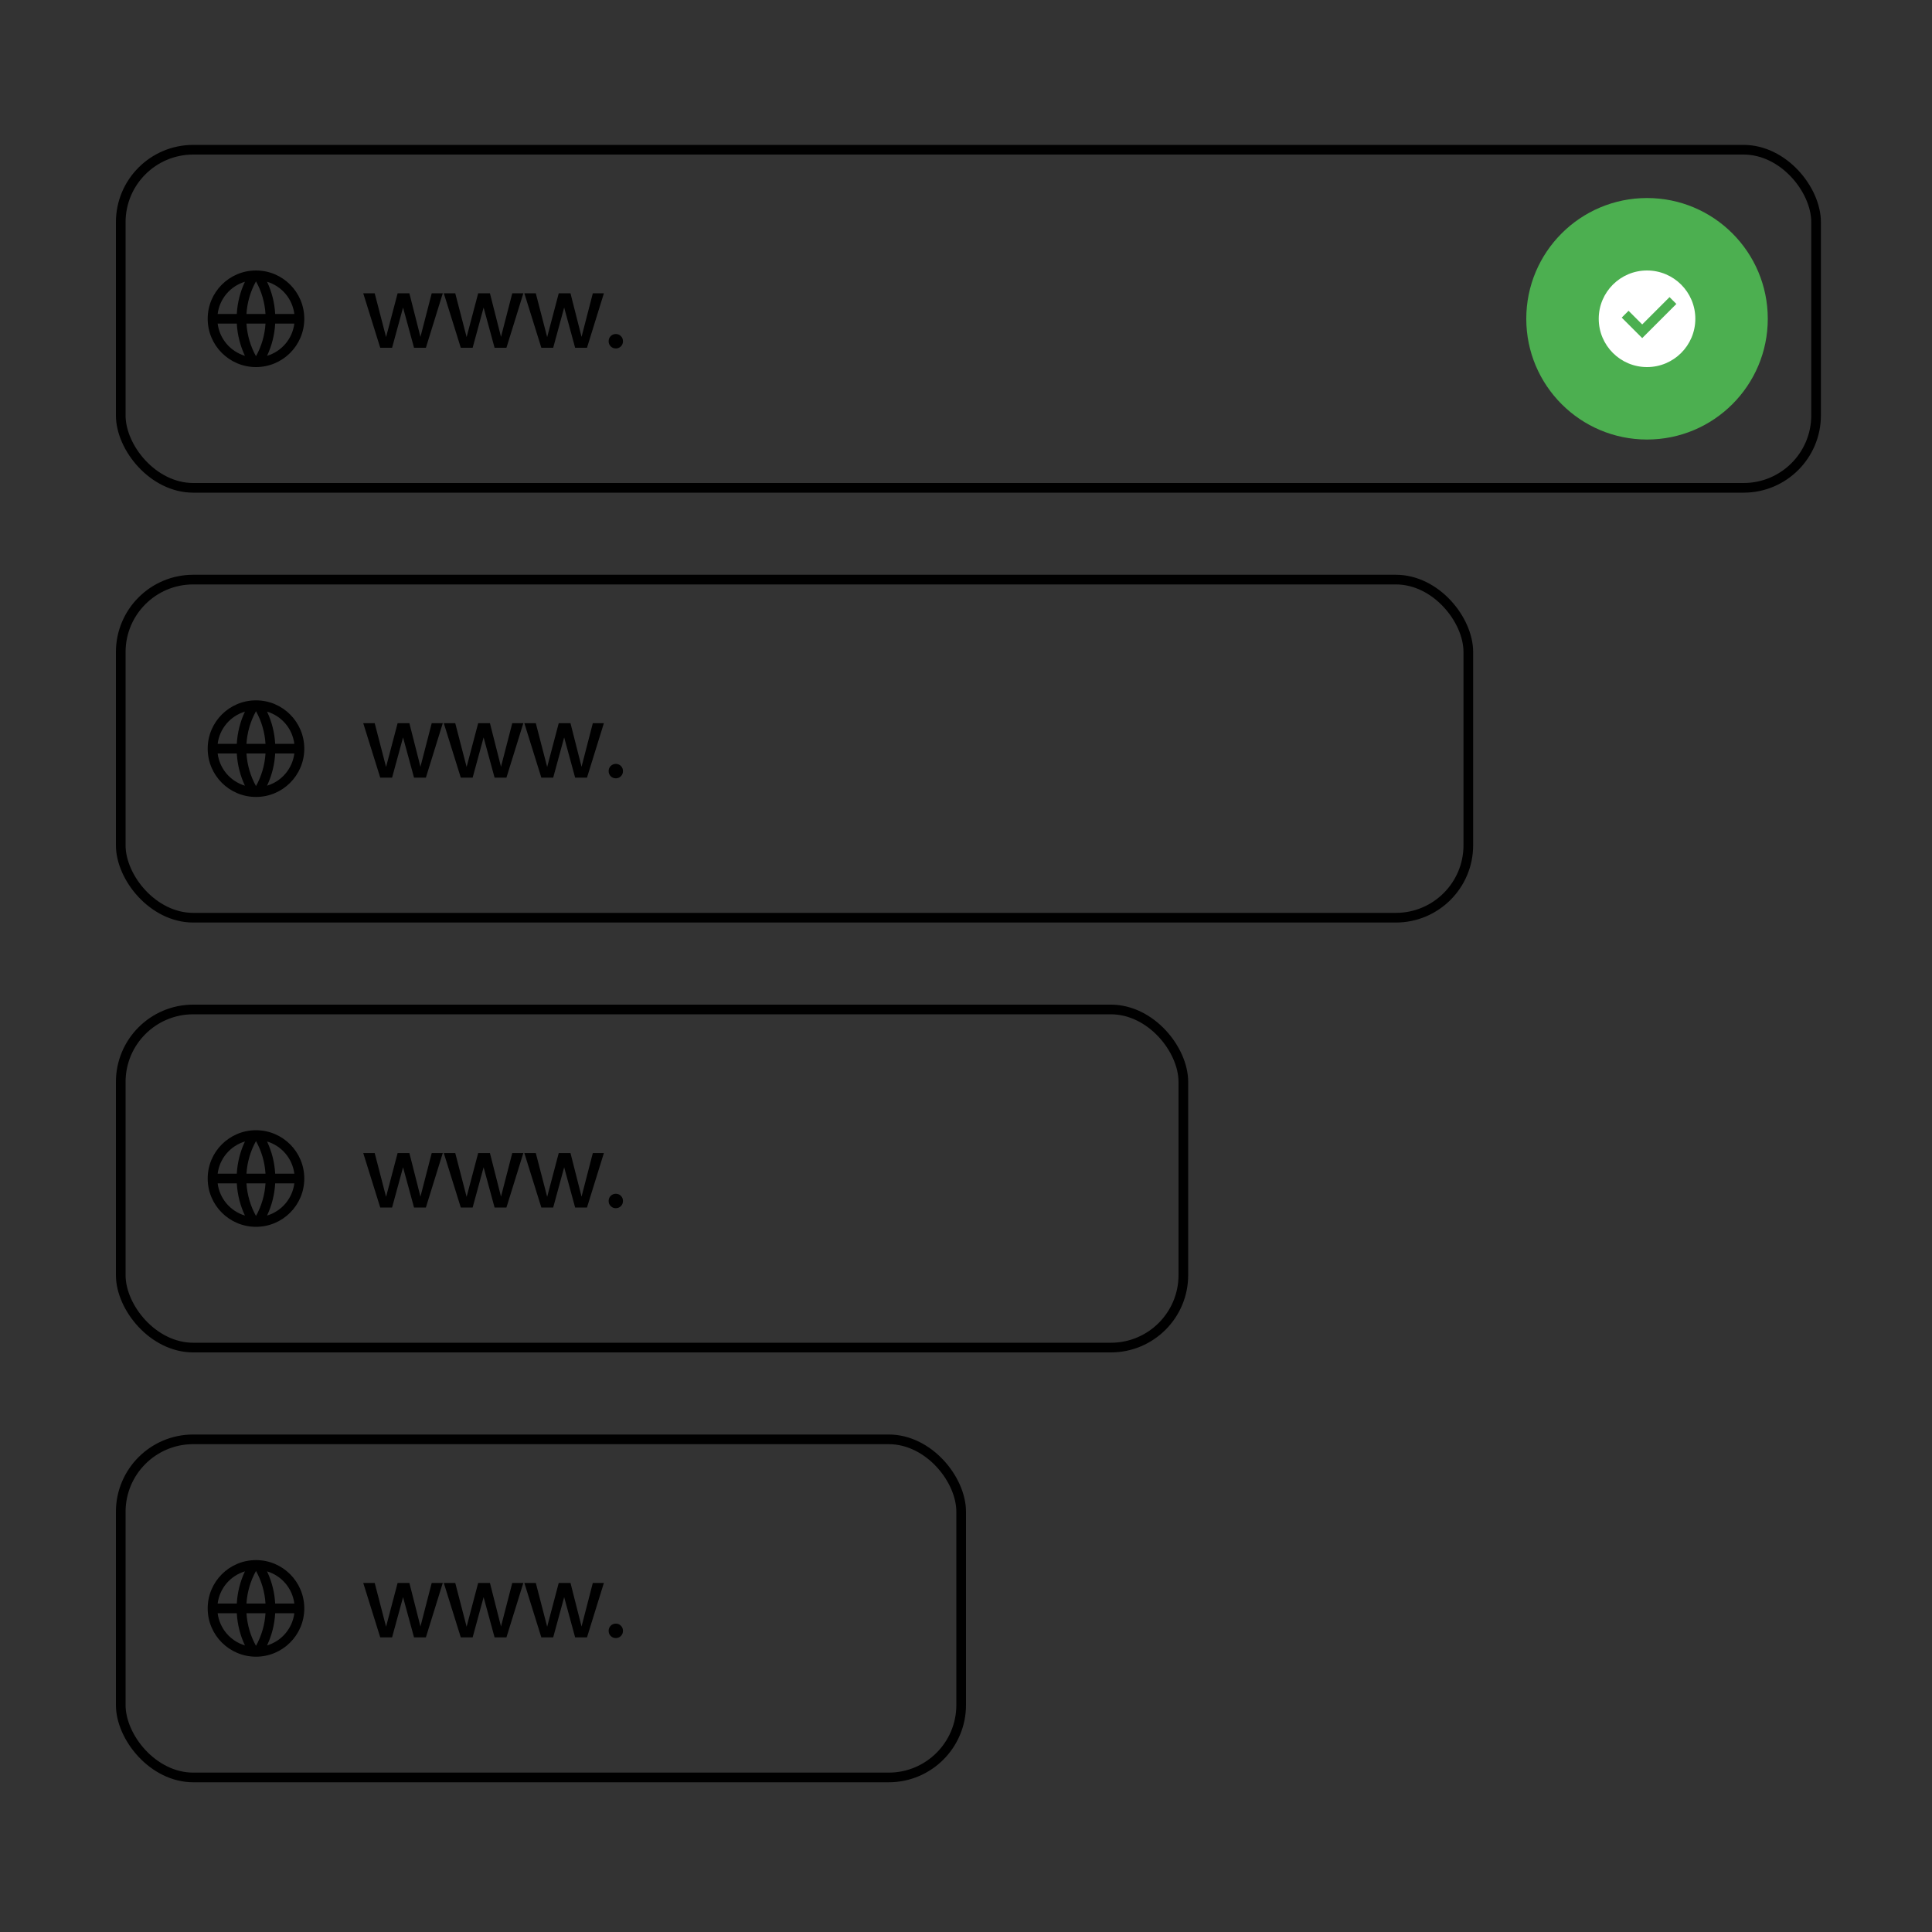 <svg xmlns="http://www.w3.org/2000/svg" width="400" height="400" viewBox="0 0 400 400" fill="none"><rect x="0" y="0" width="400" height="400" fill="#333333" stroke="none"/><path d="M341 91C354.807 91 366 79.807 366 66C366 52.193 354.807 41 341 41C327.193 41 316 52.193 316 66C316 79.807 327.193 91 341 91Z" fill="#4CAF50"></path><rect x="25" y="298" width="174" height="70" rx="15" stroke="black" stroke-width="2"></rect><rect x="25" y="209" width="220" height="70" rx="15" stroke="black" stroke-width="2"></rect><rect x="25" y="120" width="279" height="70" rx="15" stroke="black" stroke-width="2"></rect><rect x="25" y="31" width="351" height="70" rx="15" stroke="black" stroke-width="2"></rect><g clip-path="url(#clip0_9227_4761)"><path d="M53 76C47.477 76 43 71.523 43 66C43 60.477 47.477 56 53 56C58.523 56 63 60.477 63 66C63 71.523 58.523 76 53 76ZM50.71 73.667C49.723 71.574 49.152 69.31 49.027 67H45.062C45.257 68.539 45.894 69.988 46.897 71.172C47.899 72.355 49.224 73.222 50.71 73.667ZM51.03 67C51.181 69.439 51.878 71.73 53 73.752C54.152 71.677 54.825 69.37 54.97 67H51.03ZM60.938 67H56.973C56.848 69.31 56.277 71.574 55.29 73.667C56.776 73.222 58.101 72.355 59.103 71.172C60.106 69.988 60.743 68.539 60.938 67ZM45.062 65H49.027C49.152 62.69 49.723 60.426 50.71 58.333C49.224 58.778 47.899 59.645 46.897 60.828C45.894 62.012 45.257 63.461 45.062 65ZM51.031 65H54.969C54.825 62.631 54.152 60.324 53 58.248C51.848 60.323 51.175 62.63 51.03 65H51.031ZM55.29 58.333C56.277 60.426 56.848 62.69 56.973 65H60.938C60.743 63.461 60.106 62.012 59.103 60.828C58.101 59.645 56.776 58.778 55.29 58.333Z" fill="black"></path></g><g clip-path="url(#clip1_9227_4761)"><path d="M53 165C47.477 165 43 160.523 43 155C43 149.477 47.477 145 53 145C58.523 145 63 149.477 63 155C63 160.523 58.523 165 53 165ZM50.71 162.667C49.723 160.574 49.152 158.31 49.027 156H45.062C45.257 157.539 45.894 158.988 46.897 160.172C47.899 161.355 49.224 162.222 50.71 162.667ZM51.03 156C51.181 158.439 51.878 160.73 53 162.752C54.152 160.677 54.825 158.369 54.97 156H51.03ZM60.938 156H56.973C56.848 158.31 56.277 160.574 55.29 162.667C56.776 162.222 58.101 161.355 59.103 160.172C60.106 158.988 60.743 157.539 60.938 156ZM45.062 154H49.027C49.152 151.69 49.723 149.426 50.71 147.333C49.224 147.778 47.899 148.645 46.897 149.828C45.894 151.012 45.257 152.461 45.062 154ZM51.031 154H54.969C54.825 151.631 54.152 149.324 53 147.248C51.848 149.323 51.175 151.631 51.03 154H51.031ZM55.29 147.333C56.277 149.426 56.848 151.69 56.973 154H60.938C60.743 152.461 60.106 151.012 59.103 149.828C58.101 148.645 56.776 147.778 55.29 147.333Z" fill="black"></path></g><g clip-path="url(#clip2_9227_4761)"><path d="M53 254C47.477 254 43 249.523 43 244C43 238.477 47.477 234 53 234C58.523 234 63 238.477 63 244C63 249.523 58.523 254 53 254ZM50.71 251.667C49.723 249.574 49.152 247.31 49.027 245H45.062C45.257 246.539 45.894 247.988 46.897 249.172C47.899 250.355 49.224 251.222 50.71 251.667ZM51.03 245C51.181 247.439 51.878 249.73 53 251.752C54.152 249.677 54.825 247.369 54.97 245H51.03ZM60.938 245H56.973C56.848 247.31 56.277 249.574 55.29 251.667C56.776 251.222 58.101 250.355 59.103 249.172C60.106 247.988 60.743 246.539 60.938 245ZM45.062 243H49.027C49.152 240.69 49.723 238.426 50.71 236.333C49.224 236.778 47.899 237.645 46.897 238.828C45.894 240.012 45.257 241.461 45.062 243ZM51.031 243H54.969C54.825 240.631 54.152 238.324 53 236.248C51.848 238.323 51.175 240.631 51.03 243H51.031ZM55.29 236.333C56.277 238.426 56.848 240.69 56.973 243H60.938C60.743 241.461 60.106 240.012 59.103 238.828C58.101 237.645 56.776 236.778 55.29 236.333Z" fill="black"></path></g><g clip-path="url(#clip3_9227_4761)"><path d="M53 343C47.477 343 43 338.523 43 333C43 327.477 47.477 323 53 323C58.523 323 63 327.477 63 333C63 338.523 58.523 343 53 343ZM50.71 340.667C49.723 338.574 49.152 336.31 49.027 334H45.062C45.257 335.539 45.894 336.988 46.897 338.172C47.899 339.355 49.224 340.222 50.71 340.667ZM51.03 334C51.181 336.439 51.878 338.73 53 340.752C54.152 338.677 54.825 336.369 54.97 334H51.03ZM60.938 334H56.973C56.848 336.31 56.277 338.574 55.29 340.667C56.776 340.222 58.101 339.355 59.103 338.172C60.106 336.988 60.743 335.539 60.938 334ZM45.062 332H49.027C49.152 329.69 49.723 327.426 50.71 325.333C49.224 325.778 47.899 326.645 46.897 327.828C45.894 329.012 45.257 330.461 45.062 332ZM51.031 332H54.969C54.825 329.631 54.152 327.324 53 325.248C51.848 327.323 51.175 329.631 51.03 332H51.031ZM55.29 325.333C56.277 327.426 56.848 329.69 56.973 332H60.938C60.743 330.461 60.106 329.012 59.103 327.828C58.101 326.645 56.776 325.778 55.29 325.333Z" fill="black"></path></g><path d="M91.673 60.728L88.175 72H85.72L83.449 63.674L81.178 72H78.723L75.205 60.728H77.578L79.93 69.79L82.324 60.728H84.758L87.05 69.75L89.382 60.728H91.673ZM108.351 60.728L104.852 72H102.397L100.126 63.674L97.856 72H95.401L91.882 60.728H94.255L96.608 69.79L99.001 60.728H101.436L103.727 69.75L106.059 60.728H108.351ZM125.028 60.728L121.53 72H119.075L116.804 63.674L114.533 72H112.078L108.559 60.728H110.932L113.285 69.79L115.679 60.728H118.113L120.404 69.75L122.737 60.728H125.028ZM127.507 72.143C127.084 72.143 126.73 72 126.443 71.714C126.157 71.427 126.014 71.073 126.014 70.65C126.014 70.227 126.157 69.872 126.443 69.586C126.73 69.299 127.084 69.156 127.507 69.156C127.916 69.156 128.264 69.299 128.551 69.586C128.837 69.872 128.98 70.227 128.98 70.65C128.98 71.073 128.837 71.427 128.551 71.714C128.264 72 127.916 72.143 127.507 72.143Z" fill="black"></path><path d="M91.673 149.728L88.175 161H85.72L83.449 152.674L81.178 161H78.723L75.205 149.728H77.578L79.93 158.791L82.324 149.728H84.758L87.05 158.75L89.382 149.728H91.673ZM108.351 149.728L104.852 161H102.397L100.126 152.674L97.856 161H95.401L91.882 149.728H94.255L96.608 158.791L99.001 149.728H101.436L103.727 158.75L106.059 149.728H108.351ZM125.028 149.728L121.53 161H119.075L116.804 152.674L114.533 161H112.078L108.559 149.728H110.932L113.285 158.791L115.679 149.728H118.113L120.404 158.75L122.737 149.728H125.028ZM127.507 161.143C127.084 161.143 126.73 161 126.443 160.714C126.157 160.427 126.014 160.073 126.014 159.65C126.014 159.227 126.157 158.872 126.443 158.586C126.73 158.3 127.084 158.156 127.507 158.156C127.916 158.156 128.264 158.3 128.551 158.586C128.837 158.872 128.98 159.227 128.98 159.65C128.98 160.073 128.837 160.427 128.551 160.714C128.264 161 127.916 161.143 127.507 161.143Z" fill="black"></path><path d="M91.673 238.728L88.175 250H85.72L83.449 241.674L81.178 250H78.723L75.205 238.728H77.578L79.93 247.791L82.324 238.728H84.758L87.05 247.75L89.382 238.728H91.673ZM108.351 238.728L104.852 250H102.397L100.126 241.674L97.856 250H95.401L91.882 238.728H94.255L96.608 247.791L99.001 238.728H101.436L103.727 247.75L106.059 238.728H108.351ZM125.028 238.728L121.53 250H119.075L116.804 241.674L114.533 250H112.078L108.559 238.728H110.932L113.285 247.791L115.679 238.728H118.113L120.404 247.75L122.737 238.728H125.028ZM127.507 250.143C127.084 250.143 126.73 250 126.443 249.714C126.157 249.427 126.014 249.073 126.014 248.65C126.014 248.227 126.157 247.872 126.443 247.586C126.73 247.3 127.084 247.156 127.507 247.156C127.916 247.156 128.264 247.3 128.551 247.586C128.837 247.872 128.98 248.227 128.98 248.65C128.98 249.073 128.837 249.427 128.551 249.714C128.264 250 127.916 250.143 127.507 250.143Z" fill="black"></path><path d="M91.673 327.728L88.175 339H85.72L83.449 330.674L81.178 339H78.723L75.205 327.728H77.578L79.93 336.791L82.324 327.728H84.758L87.05 336.75L89.382 327.728H91.673ZM108.351 327.728L104.852 339H102.397L100.126 330.674L97.856 339H95.401L91.882 327.728H94.255L96.608 336.791L99.001 327.728H101.436L103.727 336.75L106.059 327.728H108.351ZM125.028 327.728L121.53 339H119.075L116.804 330.674L114.533 339H112.078L108.559 327.728H110.932L113.285 336.791L115.679 327.728H118.113L120.404 336.75L122.737 327.728H125.028ZM127.507 339.143C127.084 339.143 126.73 339 126.443 338.714C126.157 338.427 126.014 338.073 126.014 337.65C126.014 337.227 126.157 336.872 126.443 336.586C126.73 336.3 127.084 336.156 127.507 336.156C127.916 336.156 128.264 336.3 128.551 336.586C128.837 336.872 128.98 337.227 128.98 337.65C128.98 338.073 128.837 338.427 128.551 338.714C128.264 339 127.916 339.143 127.507 339.143Z" fill="black"></path><g clip-path="url(#clip4_9227_4761)"><path d="M341 76C335.477 76 331 71.523 331 66C331 60.477 335.477 56 341 56C346.523 56 351 60.477 351 66C351 71.523 346.523 76 341 76ZM340.003 70L347.073 62.929L345.659 61.515L340.003 67.172L337.174 64.343L335.76 65.757L340.003 70Z" fill="white"></path></g><defs><clipPath id="clip0_9227_4761"><rect width="24" height="24" fill="white" transform="translate(41 54)"></rect></clipPath><clipPath id="clip1_9227_4761"><rect width="24" height="24" fill="white" transform="translate(41 143)"></rect></clipPath><clipPath id="clip2_9227_4761"><rect width="24" height="24" fill="white" transform="translate(41 232)"></rect></clipPath><clipPath id="clip3_9227_4761"><rect width="24" height="24" fill="white" transform="translate(41 321)"></rect></clipPath><clipPath id="clip4_9227_4761"><rect width="24" height="24" fill="white" transform="translate(329 54)"></rect></clipPath></defs></svg>